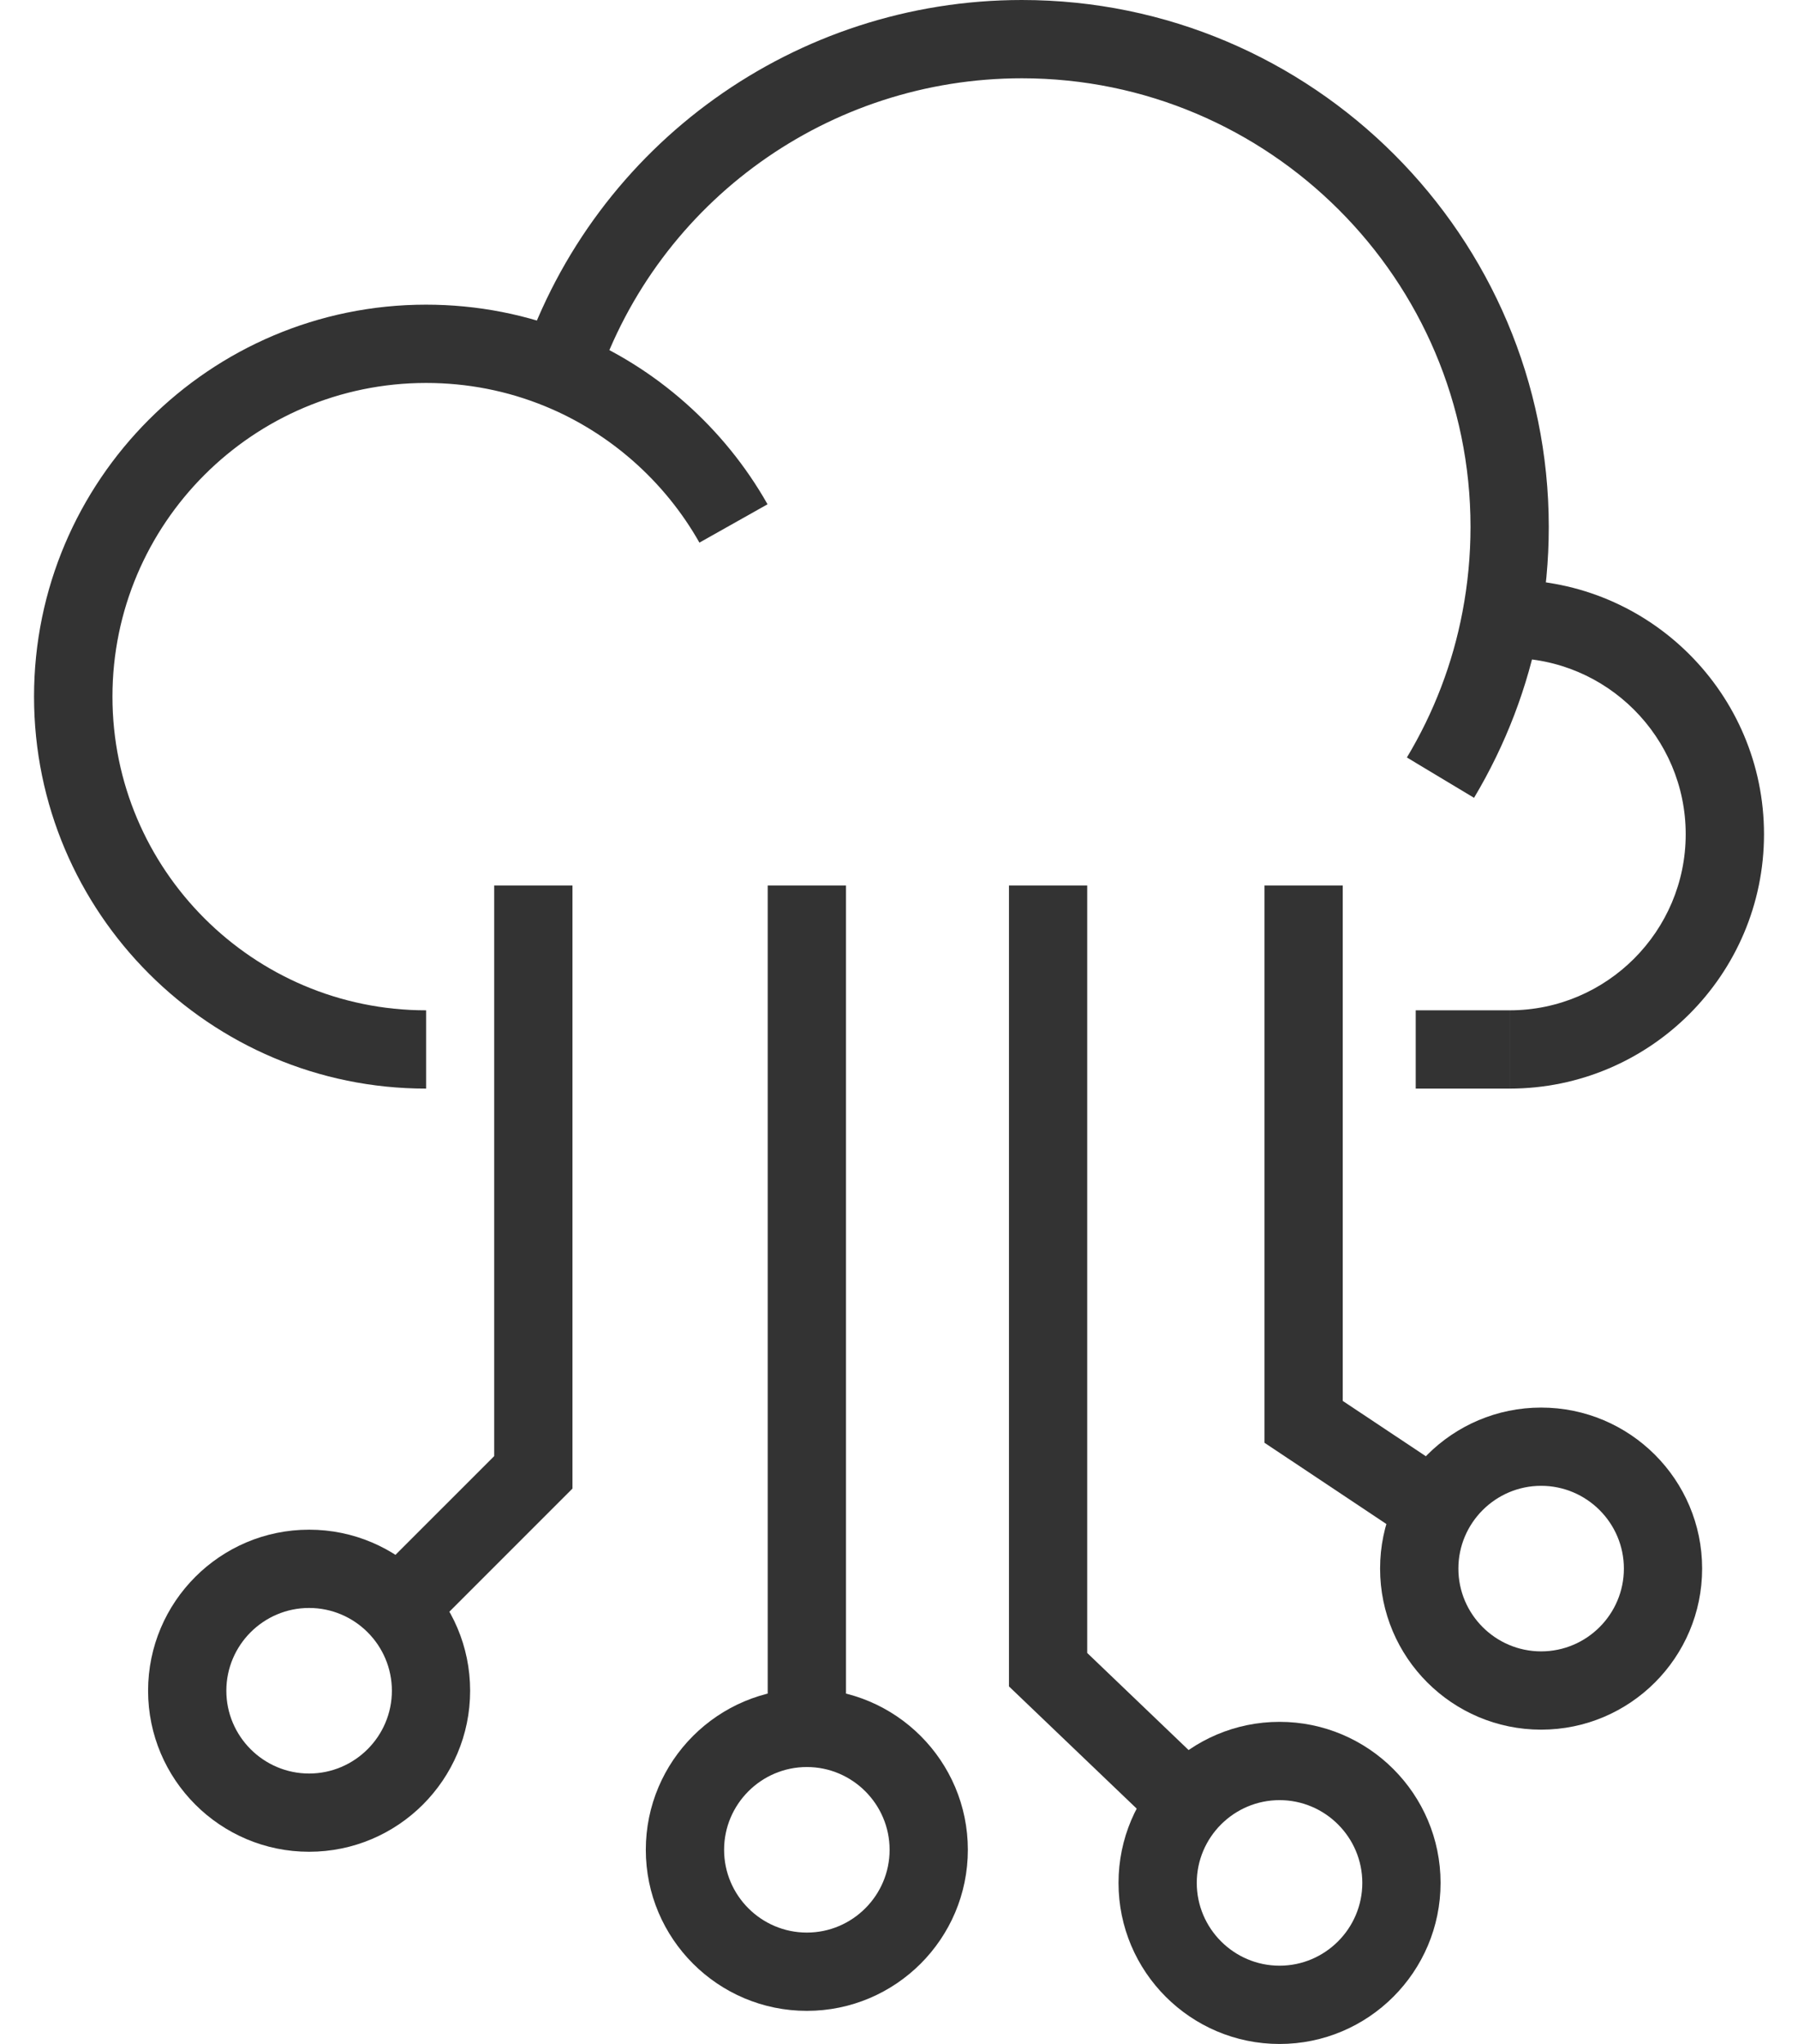 <svg width="44" height="50" viewBox="0 0 44 50" fill="none" xmlns="http://www.w3.org/2000/svg">
<path d="M10.423 26.63C5.137 26.63 0.833 22.331 0.833 17.041C0.833 11.752 5.137 7.453 10.423 7.453C11.682 7.453 12.908 7.692 14.062 8.166C16.049 8.98 17.724 10.464 18.783 12.336L17.116 13.274C16.269 11.776 14.928 10.589 13.339 9.938C12.415 9.559 11.433 9.368 10.428 9.368C6.195 9.368 2.752 12.81 2.752 17.041C2.752 21.273 6.195 24.715 10.428 24.715V26.63H10.423Z" fill="#333333"/>
<path d="M36.072 19.517L34.429 18.53C35.09 17.429 35.55 16.228 35.789 14.969C35.919 14.289 35.986 13.59 35.986 12.891C35.986 6.841 31.059 1.915 25.007 1.915C20.296 1.915 16.116 4.907 14.607 9.363L12.793 8.746C14.569 3.518 19.477 0 25.007 0C32.117 0 37.901 5.783 37.901 12.891C37.901 13.71 37.824 14.533 37.671 15.328C37.389 16.807 36.847 18.219 36.072 19.517Z" fill="#333333"/>
<path d="M36.943 26.63V24.715C39.318 24.715 41.252 22.781 41.252 20.407C41.252 18.032 39.318 16.098 36.943 16.098V14.184C40.376 14.184 43.168 16.974 43.168 20.407C43.168 23.839 40.376 26.63 36.943 26.63Z" fill="#333333"/>
<path d="M36.943 24.715H34.645V26.63H36.943V24.715Z" fill="#333333"/>
<path d="M10.102 40.321L8.747 38.966L12.094 35.62V21.661H14.009V36.415L10.102 40.321Z" fill="#333333"/>
<path d="M20.703 21.661H18.787V42.221H20.703V21.661Z" fill="#333333"/>
<path d="M28.325 44.73L24.691 41.254V21.661H26.606V40.436L29.646 43.346L28.325 44.73Z" fill="#333333"/>
<path d="M34.602 37.731L30.944 35.294V21.661H32.859V34.27L35.665 36.137L34.602 37.731Z" fill="#333333"/>
<path d="M7.564 45.299C5.391 45.299 3.624 43.533 3.624 41.36C3.624 39.186 5.391 37.42 7.564 37.42C9.738 37.42 11.505 39.186 11.505 41.36C11.505 43.533 9.738 45.299 7.564 45.299ZM7.564 39.335C6.449 39.335 5.539 40.244 5.539 41.36C5.539 42.475 6.449 43.385 7.564 43.385C8.68 43.385 9.59 42.475 9.59 41.36C9.59 40.244 8.68 39.335 7.564 39.335Z" fill="#333333"/>
<path d="M19.745 49.191C17.571 49.191 15.804 47.425 15.804 45.251C15.804 43.078 17.571 41.312 19.745 41.312C21.919 41.312 23.685 43.078 23.685 45.251C23.685 47.425 21.919 49.191 19.745 49.191ZM19.745 43.226C18.629 43.226 17.72 44.136 17.72 45.251C17.72 46.367 18.629 47.276 19.745 47.276C20.86 47.276 21.77 46.367 21.77 45.251C21.77 44.136 20.86 43.226 19.745 43.226Z" fill="#333333"/>
<path d="M31.313 50.001C29.139 50.001 27.372 48.234 27.372 46.061C27.372 43.888 29.139 42.121 31.313 42.121C33.486 42.121 35.253 43.888 35.253 46.061C35.253 48.234 33.486 50.001 31.313 50.001ZM31.313 44.036C30.197 44.036 29.287 44.945 29.287 46.061C29.287 47.176 30.197 48.086 31.313 48.086C32.428 48.086 33.338 47.176 33.338 46.061C33.338 44.945 32.428 44.036 31.313 44.036Z" fill="#333333"/>
<path d="M37.714 42.312C35.54 42.312 33.773 40.546 33.773 38.372C33.773 36.199 35.54 34.433 37.714 34.433C39.888 34.433 41.654 36.199 41.654 38.372C41.654 40.546 39.888 42.312 37.714 42.312ZM37.714 36.347C36.598 36.347 35.689 37.257 35.689 38.372C35.689 39.488 36.598 40.397 37.714 40.397C38.83 40.397 39.739 39.488 39.739 38.372C39.739 37.257 38.83 36.347 37.714 36.347Z" fill="#333333"/>
</svg>
